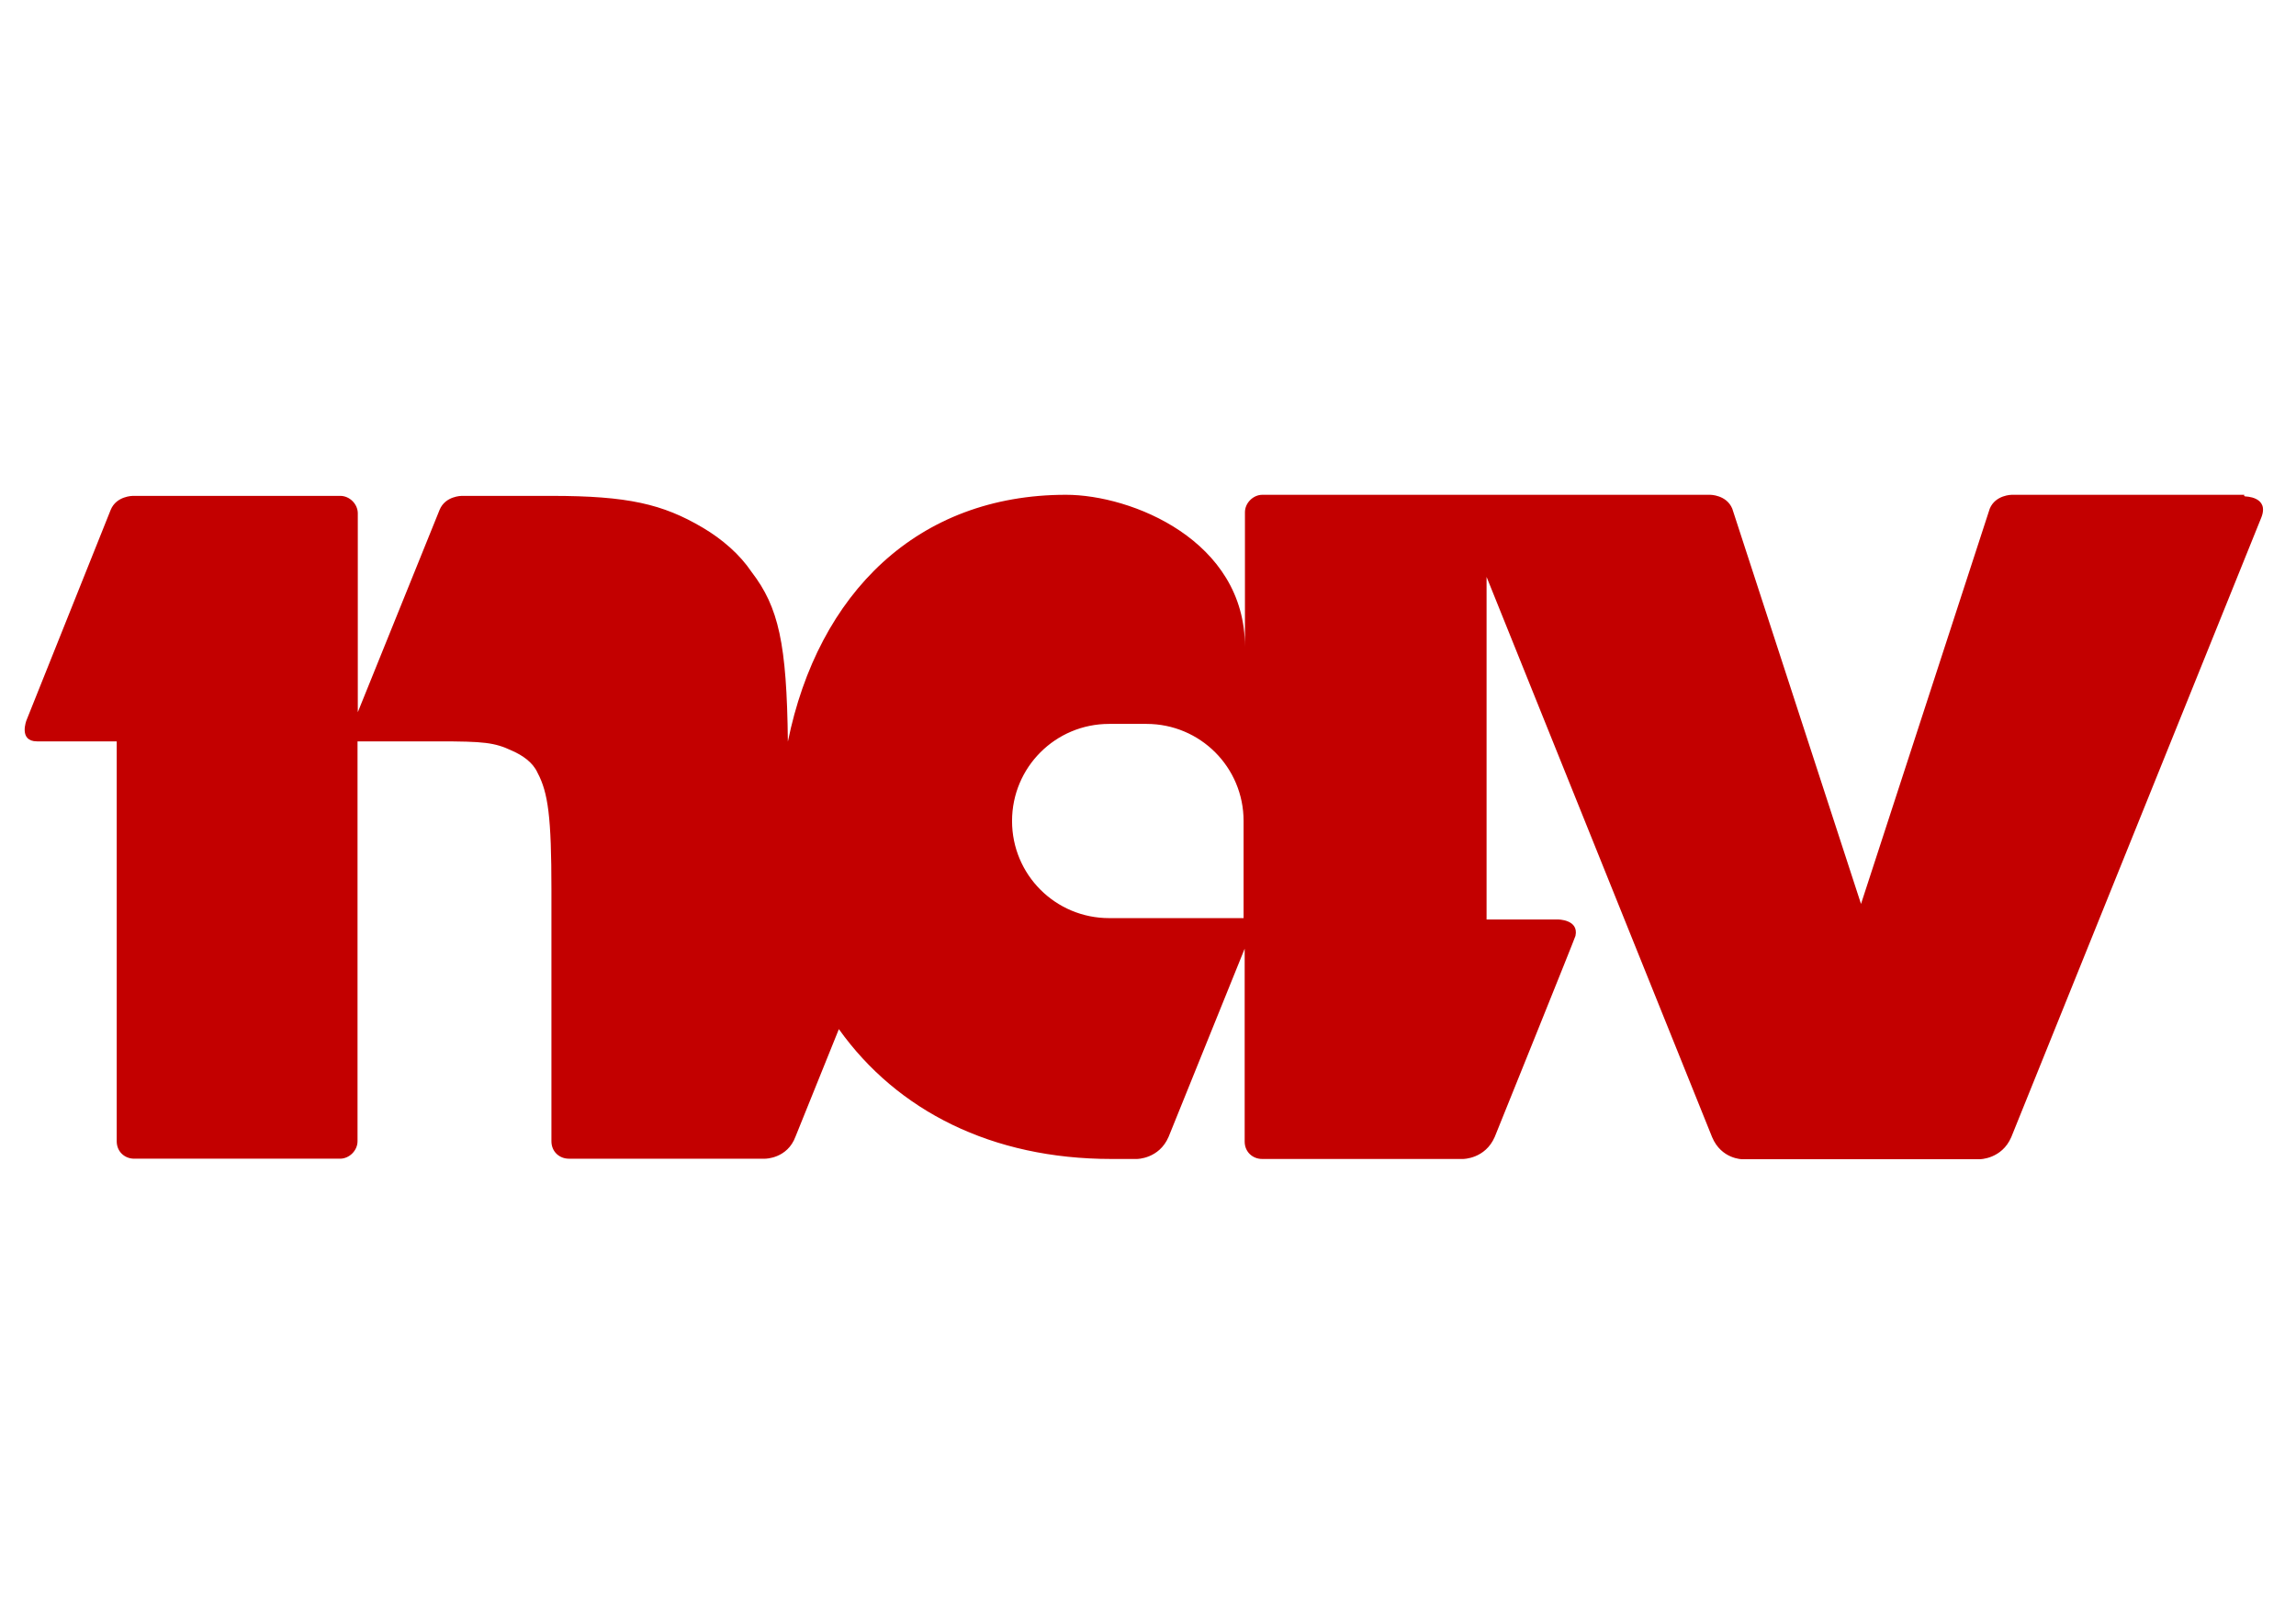 <?xml version="1.0" encoding="UTF-8"?>
<svg id="Layer_1" xmlns="http://www.w3.org/2000/svg" version="1.1" viewBox="0 0 841.9 595.3">
  <!-- Generator: Adobe Illustrator 29.3.1, SVG Export Plug-In . SVG Version: 2.1.0 Build 151)  -->
  <defs>
    <style>
      .st0 {
        fill: #c30000;
        fill-rule: evenodd;
      }
    </style>
  </defs>
  <path class="st0" d="M823,181.4h-85.3s-6,0-8.1,5.1l-47.2,144.9-47.2-144.9c-2.1-5.1-8.1-5.1-8.1-5.1h-164.2c-3.4,0-6.4,3-6.4,6.4v49.3c0-39-41.6-55.7-65.6-55.7-54.4,0-90.9,36-102,90.5-.4-36-3.4-49.3-13.3-62.2-4.3-6.4-10.7-12-18-16.3-14.6-8.6-27.4-11.6-55.3-11.6h-33s-6,0-8.1,5.1l-30,74.2v-72.9c0-3.4-3-6.4-6.4-6.4H48.7s-6,0-8.1,5.1l-30.9,77.2s-3,7.7,3.9,7.7h29.2v146.6c0,3.9,3,6.4,6.4,6.4h75.5c3.4,0,6.4-3,6.4-6.4v-146.6h29.6c16.7,0,20.6.4,27,3.4,3.9,1.7,7.7,4.3,9.4,8.1,3.9,7.3,5.1,16.3,5.1,42.9v92.2c0,3.9,3,6.4,6.4,6.4h72s8.1,0,11.1-8.1l15.9-39.4c21.4,30,56.2,47.6,99.9,47.6h9.4s8.1,0,11.6-8.1l27.9-69v70.7c0,3.9,3,6.4,6.4,6.4h73.7s8.1,0,11.6-8.1c0,0,29.6-73.3,29.6-73.7h0c1.3-6-6.4-6-6.4-6h-26.2v-125.6l82.7,205.4c3.4,8.1,11.1,8.1,11.1,8.1h87s8.1,0,11.6-8.1l91.7-227.2c3-7.7-6-7.7-6-7.7h0l-.4-.4ZM456,336.6h-49.3c-19.7,0-35.6-15.9-35.6-35.6s15.9-35.6,35.6-35.6h13.7c19.7,0,35.6,15.9,35.6,35.6v35.6h0Z"/>
</svg>